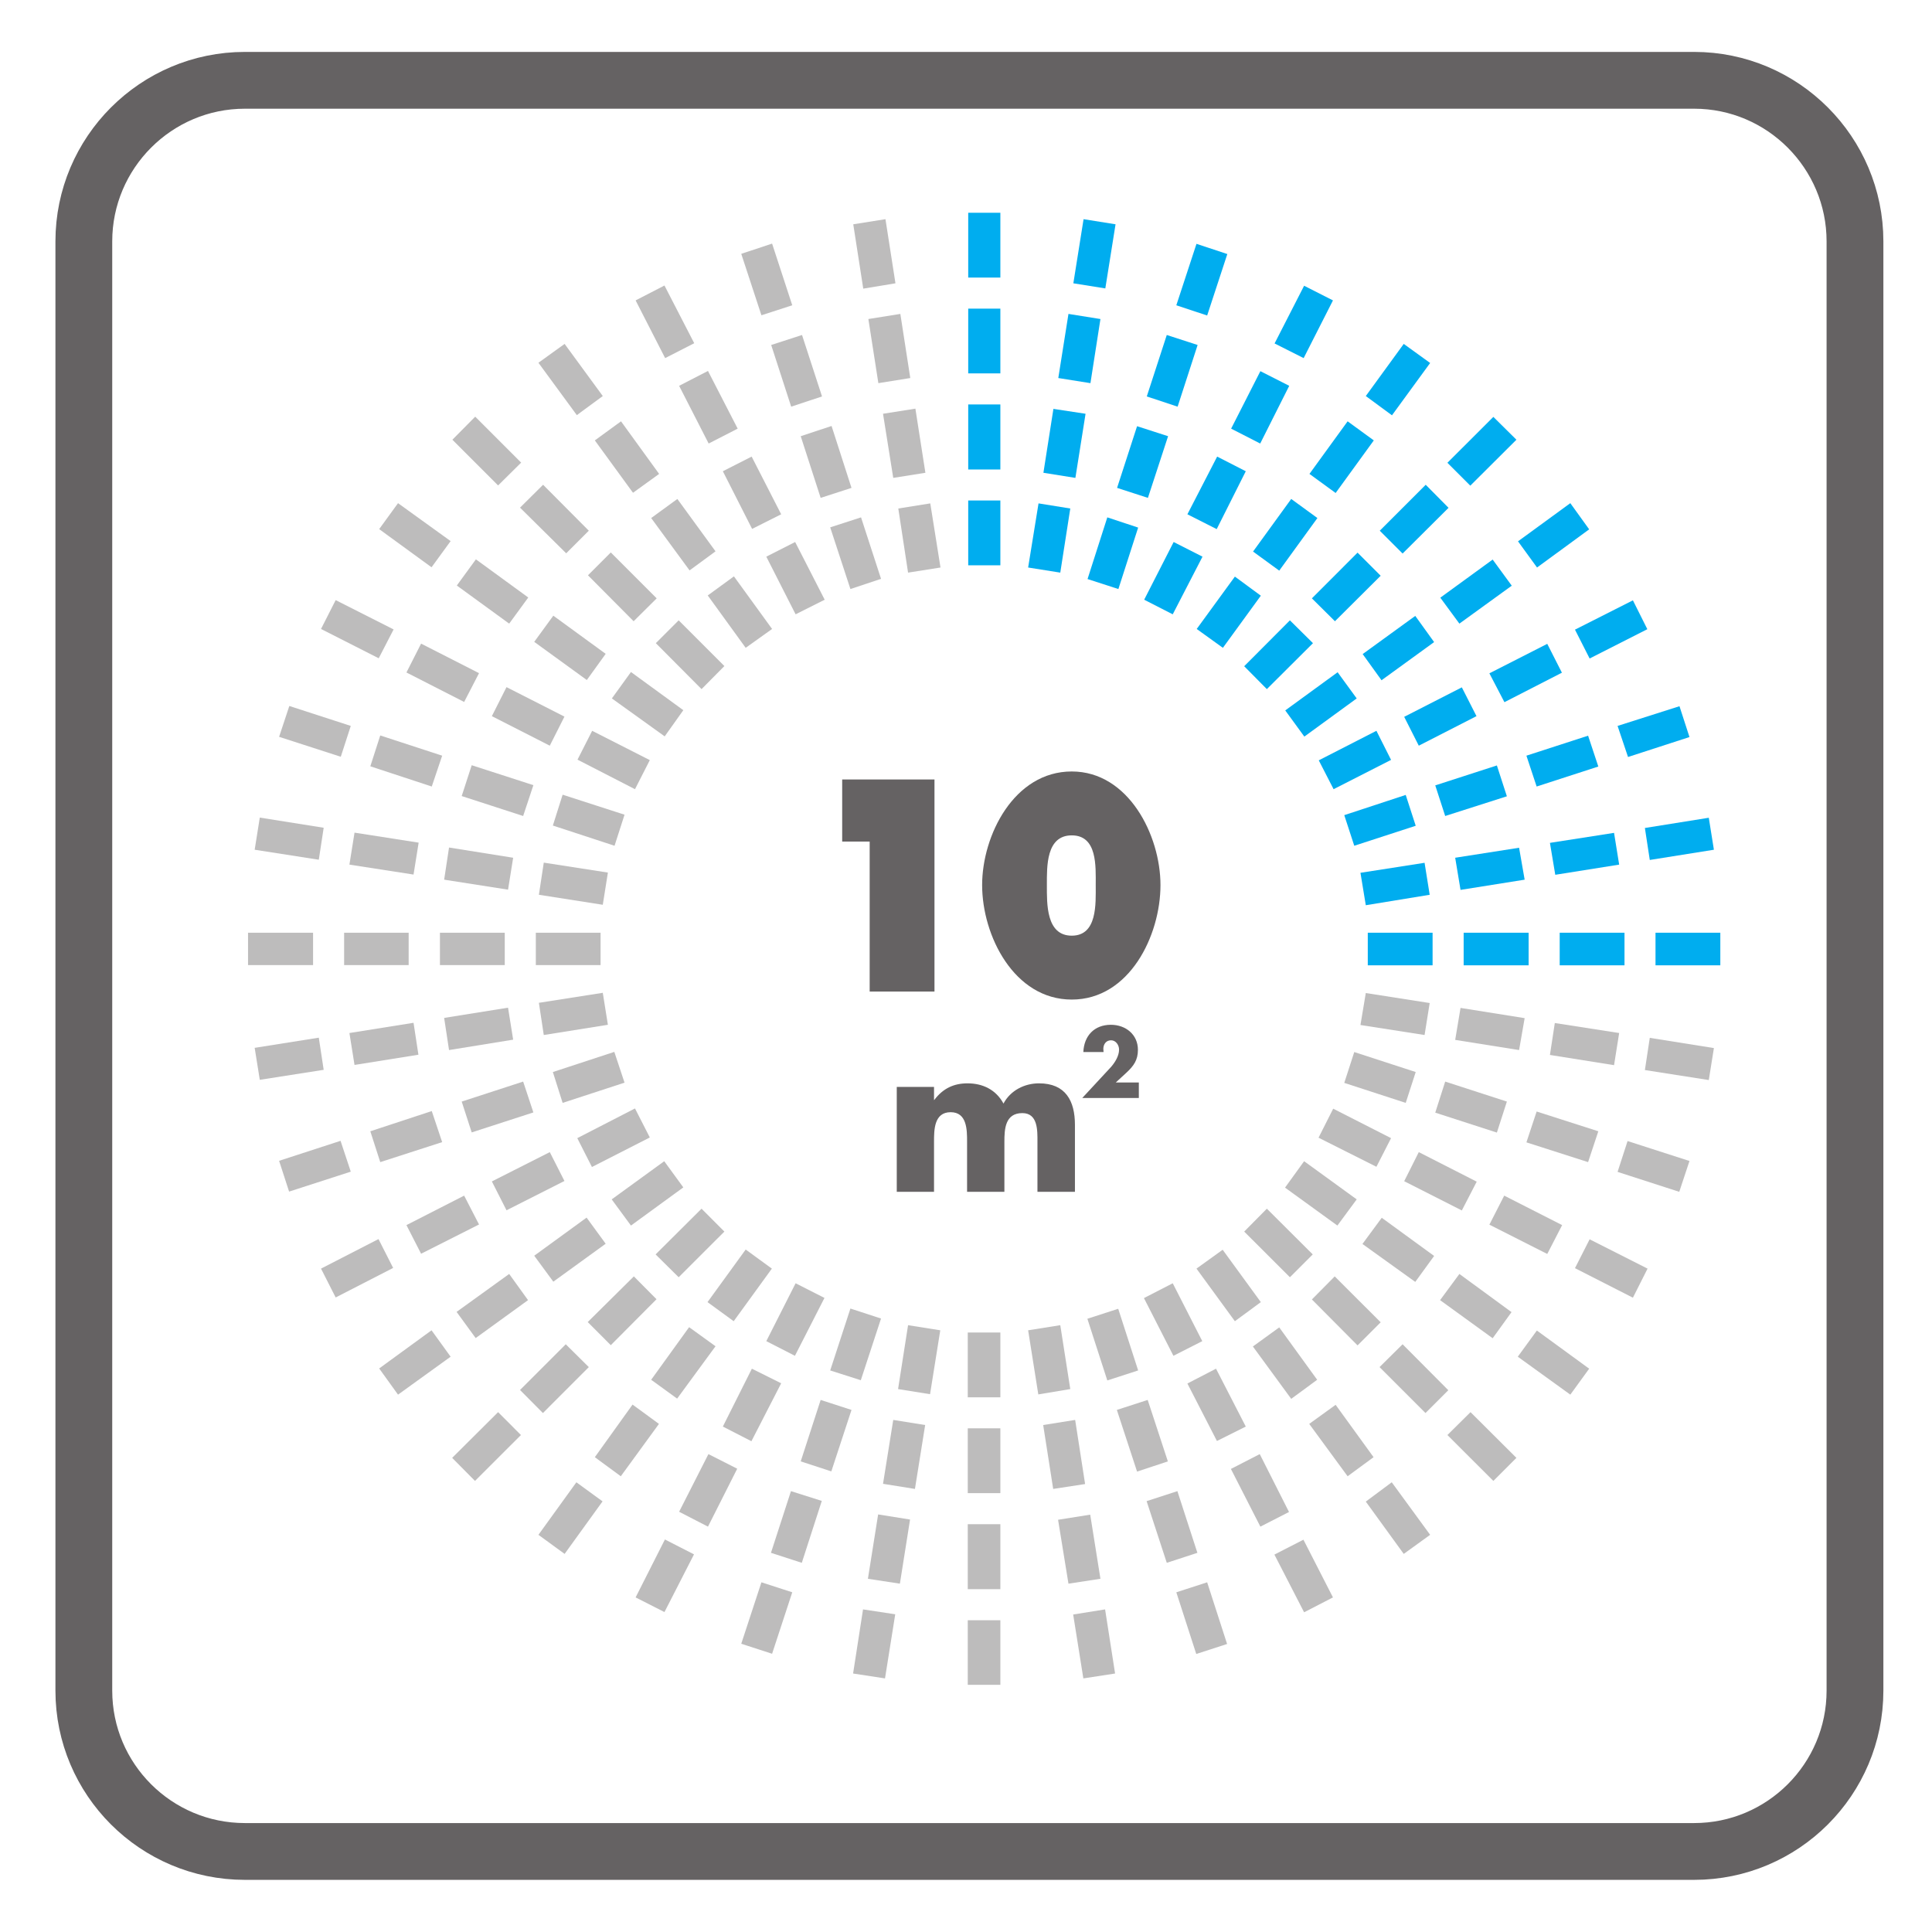 <?xml version="1.0" encoding="UTF-8"?>
<svg xmlns="http://www.w3.org/2000/svg" xmlns:xlink="http://www.w3.org/1999/xlink" width="34.016pt" height="34.017pt" viewBox="0 0 34.016 34.017" version="1.1">
<defs>
<g>
<symbol overflow="visible" id="glyph0-0">
<path style="stroke:none;" d=""/>
</symbol>
<symbol overflow="visible" id="glyph0-1">
<path style="stroke:none;" d="M 1.078 -2.812 L 1.078 0 L 2.219 0 L 2.219 -3.734 L 0.594 -3.734 L 0.594 -2.641 L 1.078 -2.641 Z M 1.078 -2.812 "/>
</symbol>
<symbol overflow="visible" id="glyph0-2">
<path style="stroke:none;" d="M 1.547 -3.875 C 0.531 -3.875 -0.031 -2.75 -0.031 -1.875 C -0.031 -0.984 0.531 0.141 1.547 0.141 C 2.562 0.141 3.109 -0.984 3.109 -1.875 C 3.109 -2.75 2.547 -3.875 1.547 -3.875 Z M 1.547 -2.75 C 2 -2.75 1.969 -2.203 1.969 -1.875 C 1.969 -1.547 2 -0.984 1.547 -0.984 C 1.094 -0.984 1.109 -1.547 1.109 -1.875 C 1.109 -2.203 1.094 -2.75 1.547 -2.75 Z M 1.547 -2.75 "/>
</symbol>
</g>
<clipPath id="clip1">
  <path d="M 0 0 L 34.016 0 L 34.016 34.016 L 0 34.016 Z M 0 0 "/>
</clipPath>
</defs>
<g id="surface1">
<g clip-path="url(#clip1)" clip-rule="nonzero">
<path style="fill:none;stroke-width:1;stroke-linecap:butt;stroke-linejoin:miter;stroke:rgb(39.61%,38.512%,38.785%);stroke-opacity:1;stroke-miterlimit:4;" d="M 0.001 -0.001 C 0.001 -1.564 -1.269 -2.833 -2.831 -2.833 L -28.347 -2.833 C -29.913 -2.833 -31.183 -1.564 -31.183 -0.001 L -31.183 25.515 C -31.183 27.077 -29.913 28.351 -28.347 28.351 L -2.831 28.351 C -1.269 28.351 0.001 27.077 0.001 25.515 Z M 0.001 -0.001 " transform="matrix(1,0,0,-1,32.659,29.765)"/>
</g>
<path style=" stroke:none;fill-rule:nonzero;fill:rgb(0%,67.839%,93.729%);fill-opacity:1;" d="M 17.047 9.953 L 17.613 9.953 L 17.613 8.812 L 17.047 8.812 Z M 17.047 9.953 "/>
<path style=" stroke:none;fill-rule:nonzero;fill:rgb(0%,67.839%,93.729%);fill-opacity:1;" d="M 17.047 8.266 L 17.613 8.266 L 17.613 7.121 L 17.047 7.121 Z M 17.047 8.266 "/>
<path style=" stroke:none;fill-rule:nonzero;fill:rgb(0%,67.839%,93.729%);fill-opacity:1;" d="M 17.047 6.574 L 17.613 6.574 L 17.613 5.434 L 17.047 5.434 Z M 17.047 6.574 "/>
<path style=" stroke:none;fill-rule:nonzero;fill:rgb(0%,67.839%,93.729%);fill-opacity:1;" d="M 17.047 4.887 L 17.613 4.887 L 17.613 3.746 L 17.047 3.746 Z M 17.047 4.887 "/>
<path style=" stroke:none;fill-rule:nonzero;fill:rgb(74.12%,73.648%,73.766%);fill-opacity:1;" d="M 15.816 8.953 L 15.988 10.082 L 16.559 9.992 L 16.379 8.863 Z M 15.816 8.953 "/>
<path style=" stroke:none;fill-rule:nonzero;fill:rgb(74.12%,73.648%,73.766%);fill-opacity:1;" d="M 15.547 7.285 L 15.727 8.414 L 16.293 8.324 L 16.117 7.195 Z M 15.547 7.285 "/>
<path style=" stroke:none;fill-rule:nonzero;fill:rgb(74.12%,73.648%,73.766%);fill-opacity:1;" d="M 15.289 5.617 L 15.465 6.746 L 16.027 6.656 L 15.852 5.527 Z M 15.289 5.617 "/>
<path style=" stroke:none;fill-rule:nonzero;fill:rgb(74.12%,73.648%,73.766%);fill-opacity:1;" d="M 15.023 3.949 L 15.199 5.082 L 15.766 4.988 L 15.59 3.859 Z M 15.023 3.949 "/>
<path style=" stroke:none;fill-rule:nonzero;fill:rgb(74.12%,73.648%,73.766%);fill-opacity:1;" d="M 14.617 9.285 L 14.973 10.371 L 15.512 10.191 L 15.16 9.109 Z M 14.617 9.285 "/>
<path style=" stroke:none;fill-rule:nonzero;fill:rgb(74.12%,73.648%,73.766%);fill-opacity:1;" d="M 14.098 7.68 L 14.449 8.766 L 14.992 8.59 L 14.641 7.5 Z M 14.098 7.68 "/>
<path style=" stroke:none;fill-rule:nonzero;fill:rgb(74.12%,73.648%,73.766%);fill-opacity:1;" d="M 13.578 6.074 L 13.93 7.16 L 14.473 6.98 L 14.121 5.898 Z M 13.578 6.074 "/>
<path style=" stroke:none;fill-rule:nonzero;fill:rgb(74.12%,73.648%,73.766%);fill-opacity:1;" d="M 13.051 4.469 L 13.406 5.551 L 13.949 5.375 L 13.594 4.289 Z M 13.051 4.469 "/>
<path style=" stroke:none;fill-rule:evenodd;fill:rgb(74.12%,73.648%,73.766%);fill-opacity:1;" d="M 14.008 10.816 L 13.492 9.801 L 14 9.543 L 14.52 10.559 Z M 14.008 10.816 "/>
<path style=" stroke:none;fill-rule:evenodd;fill:rgb(74.12%,73.648%,73.766%);fill-opacity:1;" d="M 13.242 9.312 L 12.727 8.297 L 13.234 8.039 L 13.754 9.055 Z M 13.242 9.312 "/>
<path style=" stroke:none;fill-rule:evenodd;fill:rgb(74.12%,73.648%,73.766%);fill-opacity:1;" d="M 12.477 7.809 L 11.957 6.793 L 12.465 6.531 L 12.988 7.547 Z M 12.477 7.809 "/>
<path style=" stroke:none;fill-rule:evenodd;fill:rgb(74.12%,73.648%,73.766%);fill-opacity:1;" d="M 11.711 6.305 L 11.191 5.289 L 11.699 5.027 L 12.223 6.043 Z M 11.711 6.305 "/>
<path style=" stroke:none;fill-rule:evenodd;fill:rgb(74.12%,73.648%,73.766%);fill-opacity:1;" d="M 13.129 11.406 L 12.461 10.484 L 12.922 10.148 L 13.594 11.074 Z M 13.129 11.406 "/>
<path style=" stroke:none;fill-rule:evenodd;fill:rgb(74.12%,73.648%,73.766%);fill-opacity:1;" d="M 12.141 10.043 L 11.465 9.121 L 11.926 8.785 L 12.598 9.707 Z M 12.141 10.043 "/>
<path style=" stroke:none;fill-rule:evenodd;fill:rgb(74.12%,73.648%,73.766%);fill-opacity:1;" d="M 11.145 8.676 L 10.473 7.754 L 10.934 7.418 L 11.605 8.344 Z M 11.145 8.676 "/>
<path style=" stroke:none;fill-rule:evenodd;fill:rgb(74.12%,73.648%,73.766%);fill-opacity:1;" d="M 10.156 7.309 L 9.48 6.387 L 9.941 6.055 L 10.613 6.973 Z M 10.156 7.309 "/>
<path style=" stroke:none;fill-rule:evenodd;fill:rgb(74.12%,73.648%,73.766%);fill-opacity:1;" d="M 12.352 12.133 L 11.547 11.324 L 11.949 10.922 L 12.754 11.727 Z M 12.352 12.133 "/>
<path style=" stroke:none;fill-rule:evenodd;fill:rgb(74.12%,73.648%,73.766%);fill-opacity:1;" d="M 11.156 10.938 L 10.352 10.129 L 10.754 9.727 L 11.562 10.535 Z M 11.156 10.938 "/>
<path style=" stroke:none;fill-rule:evenodd;fill:rgb(74.12%,73.648%,73.766%);fill-opacity:1;" d="M 9.969 9.742 L 9.156 8.938 L 9.562 8.535 L 10.367 9.344 Z M 9.969 9.742 "/>
<path style=" stroke:none;fill-rule:evenodd;fill:rgb(74.12%,73.648%,73.766%);fill-opacity:1;" d="M 8.77 8.547 L 7.965 7.742 L 8.367 7.336 L 9.176 8.145 Z M 8.77 8.547 "/>
<path style=" stroke:none;fill-rule:evenodd;fill:rgb(74.12%,73.648%,73.766%);fill-opacity:1;" d="M 11.703 12.965 L 10.773 12.297 L 11.109 11.832 L 12.031 12.504 Z M 11.703 12.965 "/>
<path style=" stroke:none;fill-rule:evenodd;fill:rgb(74.12%,73.648%,73.766%);fill-opacity:1;" d="M 10.332 11.973 L 9.406 11.301 L 9.742 10.84 L 10.664 11.512 Z M 10.332 11.973 "/>
<path style=" stroke:none;fill-rule:evenodd;fill:rgb(74.12%,73.648%,73.766%);fill-opacity:1;" d="M 8.965 10.98 L 8.043 10.309 L 8.379 9.848 L 9.301 10.52 Z M 8.965 10.98 "/>
<path style=" stroke:none;fill-rule:evenodd;fill:rgb(74.12%,73.648%,73.766%);fill-opacity:1;" d="M 7.598 9.988 L 6.676 9.316 L 7.008 8.859 L 7.934 9.527 Z M 7.598 9.988 "/>
<path style=" stroke:none;fill-rule:evenodd;fill:rgb(74.12%,73.648%,73.766%);fill-opacity:1;" d="M 11.18 13.895 L 10.168 13.375 L 10.426 12.867 L 11.441 13.383 Z M 11.18 13.895 "/>
<path style=" stroke:none;fill-rule:evenodd;fill:rgb(74.12%,73.648%,73.766%);fill-opacity:1;" d="M 9.68 13.129 L 8.66 12.609 L 8.918 12.098 L 9.938 12.617 Z M 9.68 13.129 "/>
<path style=" stroke:none;fill-rule:evenodd;fill:rgb(74.12%,73.648%,73.766%);fill-opacity:1;" d="M 8.172 12.359 L 7.156 11.84 L 7.414 11.332 L 8.434 11.852 Z M 8.172 12.359 "/>
<path style=" stroke:none;fill-rule:evenodd;fill:rgb(74.12%,73.648%,73.766%);fill-opacity:1;" d="M 6.668 11.59 L 5.652 11.074 L 5.91 10.566 L 6.93 11.082 Z M 6.668 11.59 "/>
<path style=" stroke:none;fill-rule:nonzero;fill:rgb(74.12%,73.648%,73.766%);fill-opacity:1;" d="M 9.734 14.535 L 10.82 14.891 L 10.996 14.344 L 9.906 13.992 Z M 9.734 14.535 "/>
<path style=" stroke:none;fill-rule:nonzero;fill:rgb(74.12%,73.648%,73.766%);fill-opacity:1;" d="M 8.129 14.016 L 9.211 14.367 L 9.391 13.824 L 8.305 13.473 Z M 8.129 14.016 "/>
<path style=" stroke:none;fill-rule:nonzero;fill:rgb(74.12%,73.648%,73.766%);fill-opacity:1;" d="M 6.52 13.492 L 7.602 13.848 L 7.785 13.305 L 6.695 12.949 Z M 6.52 13.492 "/>
<path style=" stroke:none;fill-rule:nonzero;fill:rgb(74.12%,73.648%,73.766%);fill-opacity:1;" d="M 4.914 12.973 L 6 13.324 L 6.176 12.781 L 5.094 12.43 Z M 4.914 12.973 "/>
<path style=" stroke:none;fill-rule:nonzero;fill:rgb(74.12%,73.648%,73.766%);fill-opacity:1;" d="M 9.488 15.754 L 10.613 15.93 L 10.703 15.363 L 9.574 15.188 Z M 9.488 15.754 "/>
<path style=" stroke:none;fill-rule:nonzero;fill:rgb(74.12%,73.648%,73.766%);fill-opacity:1;" d="M 7.82 15.488 L 8.945 15.664 L 9.035 15.102 L 7.906 14.922 Z M 7.82 15.488 "/>
<path style=" stroke:none;fill-rule:nonzero;fill:rgb(74.12%,73.648%,73.766%);fill-opacity:1;" d="M 6.152 15.223 L 7.281 15.398 L 7.371 14.836 L 6.242 14.66 Z M 6.152 15.223 "/>
<path style=" stroke:none;fill-rule:nonzero;fill:rgb(74.12%,73.648%,73.766%);fill-opacity:1;" d="M 4.484 14.961 L 5.613 15.137 L 5.699 14.574 L 4.574 14.395 Z M 4.484 14.961 "/>
<path style=" stroke:none;fill-rule:nonzero;fill:rgb(74.12%,73.648%,73.766%);fill-opacity:1;" d="M 9.434 16.992 L 10.574 16.992 L 10.574 16.422 L 9.434 16.422 Z M 9.434 16.992 "/>
<path style=" stroke:none;fill-rule:nonzero;fill:rgb(74.12%,73.648%,73.766%);fill-opacity:1;" d="M 7.746 16.992 L 8.887 16.992 L 8.887 16.422 L 7.746 16.422 Z M 7.746 16.992 "/>
<path style=" stroke:none;fill-rule:nonzero;fill:rgb(74.12%,73.648%,73.766%);fill-opacity:1;" d="M 6.059 16.992 L 7.195 16.992 L 7.195 16.422 L 6.059 16.422 Z M 6.059 16.992 "/>
<path style=" stroke:none;fill-rule:nonzero;fill:rgb(74.12%,73.648%,73.766%);fill-opacity:1;" d="M 4.367 16.992 L 5.512 16.992 L 5.512 16.422 L 4.367 16.422 Z M 4.367 16.992 "/>
<path style=" stroke:none;fill-rule:nonzero;fill:rgb(74.12%,73.648%,73.766%);fill-opacity:1;" d="M 9.488 17.656 L 9.574 18.223 L 10.703 18.043 L 10.613 17.48 Z M 9.488 17.656 "/>
<path style=" stroke:none;fill-rule:nonzero;fill:rgb(74.12%,73.648%,73.766%);fill-opacity:1;" d="M 7.82 17.922 L 7.906 18.488 L 9.035 18.305 L 8.945 17.742 Z M 7.82 17.922 "/>
<path style=" stroke:none;fill-rule:nonzero;fill:rgb(74.12%,73.648%,73.766%);fill-opacity:1;" d="M 6.152 18.188 L 6.242 18.75 L 7.367 18.57 L 7.281 18.008 Z M 6.152 18.188 "/>
<path style=" stroke:none;fill-rule:nonzero;fill:rgb(74.12%,73.648%,73.766%);fill-opacity:1;" d="M 4.484 18.449 L 4.574 19.012 L 5.699 18.836 L 5.613 18.27 Z M 4.484 18.449 "/>
<path style=" stroke:none;fill-rule:nonzero;fill:rgb(74.12%,73.648%,73.766%);fill-opacity:1;" d="M 9.734 18.875 L 9.906 19.418 L 10.996 19.062 L 10.816 18.52 Z M 9.734 18.875 "/>
<path style=" stroke:none;fill-rule:nonzero;fill:rgb(74.12%,73.648%,73.766%);fill-opacity:1;" d="M 8.129 19.395 L 8.305 19.938 L 9.391 19.586 L 9.211 19.043 Z M 8.129 19.395 "/>
<path style=" stroke:none;fill-rule:nonzero;fill:rgb(74.12%,73.648%,73.766%);fill-opacity:1;" d="M 6.52 19.918 L 6.695 20.461 L 7.785 20.109 L 7.602 19.562 Z M 6.52 19.918 "/>
<path style=" stroke:none;fill-rule:nonzero;fill:rgb(74.12%,73.648%,73.766%);fill-opacity:1;" d="M 4.914 20.438 L 5.09 20.98 L 6.176 20.629 L 5.996 20.086 Z M 4.914 20.438 "/>
<path style=" stroke:none;fill-rule:evenodd;fill:rgb(74.12%,73.648%,73.766%);fill-opacity:1;" d="M 11.441 20.027 L 10.422 20.547 L 10.164 20.039 L 11.18 19.516 Z M 11.441 20.027 "/>
<path style=" stroke:none;fill-rule:evenodd;fill:rgb(74.12%,73.648%,73.766%);fill-opacity:1;" d="M 9.938 20.793 L 8.918 21.309 L 8.66 20.801 L 9.68 20.285 Z M 9.938 20.793 "/>
<path style=" stroke:none;fill-rule:evenodd;fill:rgb(74.12%,73.648%,73.766%);fill-opacity:1;" d="M 8.434 21.559 L 7.414 22.074 L 7.156 21.57 L 8.172 21.051 Z M 8.434 21.559 "/>
<path style=" stroke:none;fill-rule:evenodd;fill:rgb(74.12%,73.648%,73.766%);fill-opacity:1;" d="M 6.922 22.324 L 5.91 22.844 L 5.652 22.336 L 6.664 21.816 Z M 6.922 22.324 "/>
<path style=" stroke:none;fill-rule:evenodd;fill:rgb(74.12%,73.648%,73.766%);fill-opacity:1;" d="M 12.031 20.906 L 11.109 21.578 L 10.77 21.117 L 11.695 20.445 Z M 12.031 20.906 "/>
<path style=" stroke:none;fill-rule:evenodd;fill:rgb(74.12%,73.648%,73.766%);fill-opacity:1;" d="M 10.664 21.898 L 9.742 22.566 L 9.406 22.109 L 10.328 21.438 Z M 10.664 21.898 "/>
<path style=" stroke:none;fill-rule:evenodd;fill:rgb(74.12%,73.648%,73.766%);fill-opacity:1;" d="M 9.297 22.891 L 8.375 23.559 L 8.039 23.098 L 8.965 22.43 Z M 9.297 22.891 "/>
<path style=" stroke:none;fill-rule:evenodd;fill:rgb(74.12%,73.648%,73.766%);fill-opacity:1;" d="M 7.934 23.887 L 7.008 24.555 L 6.676 24.094 L 7.598 23.422 Z M 7.934 23.887 "/>
<path style=" stroke:none;fill-rule:evenodd;fill:rgb(74.12%,73.648%,73.766%);fill-opacity:1;" d="M 12.754 21.684 L 11.949 22.488 L 11.543 22.086 L 12.352 21.281 Z M 12.754 21.684 "/>
<path style=" stroke:none;fill-rule:evenodd;fill:rgb(74.12%,73.648%,73.766%);fill-opacity:1;" d="M 11.559 22.875 L 10.754 23.684 L 10.348 23.277 L 11.16 22.473 Z M 11.559 22.875 "/>
<path style=" stroke:none;fill-rule:evenodd;fill:rgb(74.12%,73.648%,73.766%);fill-opacity:1;" d="M 10.367 24.07 L 9.559 24.879 L 9.156 24.473 L 9.961 23.668 Z M 10.367 24.07 "/>
<path style=" stroke:none;fill-rule:evenodd;fill:rgb(74.12%,73.648%,73.766%);fill-opacity:1;" d="M 9.172 25.266 L 8.363 26.074 L 7.961 25.668 L 8.77 24.863 Z M 9.172 25.266 "/>
<path style=" stroke:none;fill-rule:evenodd;fill:rgb(74.12%,73.648%,73.766%);fill-opacity:1;" d="M 13.59 22.336 L 12.918 23.262 L 12.457 22.926 L 13.129 22 Z M 13.59 22.336 "/>
<path style=" stroke:none;fill-rule:evenodd;fill:rgb(74.12%,73.648%,73.766%);fill-opacity:1;" d="M 12.598 23.703 L 11.922 24.625 L 11.465 24.293 L 12.133 23.367 Z M 12.598 23.703 "/>
<path style=" stroke:none;fill-rule:evenodd;fill:rgb(74.12%,73.648%,73.766%);fill-opacity:1;" d="M 11.602 25.07 L 10.93 25.992 L 10.473 25.656 L 11.137 24.73 Z M 11.602 25.07 "/>
<path style=" stroke:none;fill-rule:evenodd;fill:rgb(74.12%,73.648%,73.766%);fill-opacity:1;" d="M 10.609 26.434 L 9.941 27.359 L 9.48 27.023 L 10.148 26.098 Z M 10.609 26.434 "/>
<path style=" stroke:none;fill-rule:evenodd;fill:rgb(74.12%,73.648%,73.766%);fill-opacity:1;" d="M 14.516 22.852 L 13.996 23.871 L 13.492 23.613 L 14.008 22.594 Z M 14.516 22.852 "/>
<path style=" stroke:none;fill-rule:evenodd;fill:rgb(74.12%,73.648%,73.766%);fill-opacity:1;" d="M 13.754 24.355 L 13.23 25.375 L 12.727 25.117 L 13.238 24.098 Z M 13.754 24.355 "/>
<path style=" stroke:none;fill-rule:evenodd;fill:rgb(74.12%,73.648%,73.766%);fill-opacity:1;" d="M 12.98 25.859 L 12.465 26.879 L 11.957 26.617 L 12.473 25.602 Z M 12.98 25.859 "/>
<path style=" stroke:none;fill-rule:evenodd;fill:rgb(74.12%,73.648%,73.766%);fill-opacity:1;" d="M 12.219 27.367 L 11.699 28.383 L 11.191 28.125 L 11.707 27.105 Z M 12.219 27.367 "/>
<path style=" stroke:none;fill-rule:nonzero;fill:rgb(74.12%,73.648%,73.766%);fill-opacity:1;" d="M 14.617 24.129 L 15.156 24.301 L 15.512 23.215 L 14.973 23.039 Z M 14.617 24.129 "/>
<path style=" stroke:none;fill-rule:nonzero;fill:rgb(74.12%,73.648%,73.766%);fill-opacity:1;" d="M 14.098 25.73 L 14.637 25.906 L 14.992 24.824 L 14.449 24.648 Z M 14.098 25.73 "/>
<path style=" stroke:none;fill-rule:nonzero;fill:rgb(74.12%,73.648%,73.766%);fill-opacity:1;" d="M 13.574 27.34 L 14.117 27.516 L 14.469 26.426 L 13.926 26.254 Z M 13.574 27.34 "/>
<path style=" stroke:none;fill-rule:nonzero;fill:rgb(74.12%,73.648%,73.766%);fill-opacity:1;" d="M 13.051 28.941 L 13.594 29.117 L 13.949 28.035 L 13.406 27.859 Z M 13.051 28.941 "/>
<path style=" stroke:none;fill-rule:nonzero;fill:rgb(74.12%,73.648%,73.766%);fill-opacity:1;" d="M 15.812 24.457 L 16.375 24.547 L 16.555 23.422 L 15.988 23.332 Z M 15.812 24.457 "/>
<path style=" stroke:none;fill-rule:nonzero;fill:rgb(74.12%,73.648%,73.766%);fill-opacity:1;" d="M 15.547 26.125 L 16.109 26.215 L 16.289 25.09 L 15.727 25 Z M 15.547 26.125 "/>
<path style=" stroke:none;fill-rule:nonzero;fill:rgb(74.12%,73.648%,73.766%);fill-opacity:1;" d="M 15.281 27.797 L 15.844 27.883 L 16.023 26.754 L 15.461 26.664 Z M 15.281 27.797 "/>
<path style=" stroke:none;fill-rule:nonzero;fill:rgb(74.12%,73.648%,73.766%);fill-opacity:1;" d="M 15.02 29.465 L 15.582 29.551 L 15.762 28.422 L 15.195 28.336 Z M 15.02 29.465 "/>
<path style=" stroke:none;fill-rule:nonzero;fill:rgb(74.12%,73.648%,73.766%);fill-opacity:1;" d="M 17.039 24.602 L 17.613 24.602 L 17.613 23.461 L 17.039 23.461 Z M 17.039 24.602 "/>
<path style=" stroke:none;fill-rule:nonzero;fill:rgb(74.12%,73.648%,73.766%);fill-opacity:1;" d="M 17.039 26.289 L 17.613 26.289 L 17.613 25.148 L 17.039 25.148 Z M 17.039 26.289 "/>
<path style=" stroke:none;fill-rule:nonzero;fill:rgb(74.12%,73.648%,73.766%);fill-opacity:1;" d="M 17.039 27.98 L 17.613 27.98 L 17.613 26.836 L 17.039 26.836 Z M 17.039 27.98 "/>
<path style=" stroke:none;fill-rule:nonzero;fill:rgb(74.12%,73.648%,73.766%);fill-opacity:1;" d="M 17.039 29.664 L 17.613 29.664 L 17.613 28.527 L 17.039 28.527 Z M 17.039 29.664 "/>
<path style=" stroke:none;fill-rule:nonzero;fill:rgb(74.12%,73.648%,73.766%);fill-opacity:1;" d="M 18.102 23.422 L 18.281 24.551 L 18.844 24.457 L 18.668 23.332 Z M 18.102 23.422 "/>
<path style=" stroke:none;fill-rule:nonzero;fill:rgb(74.12%,73.648%,73.766%);fill-opacity:1;" d="M 18.367 25.09 L 18.543 26.215 L 19.105 26.129 L 18.93 25 Z M 18.367 25.09 "/>
<path style=" stroke:none;fill-rule:nonzero;fill:rgb(74.12%,73.648%,73.766%);fill-opacity:1;" d="M 18.629 26.758 L 18.812 27.883 L 19.375 27.797 L 19.195 26.668 Z M 18.629 26.758 "/>
<path style=" stroke:none;fill-rule:nonzero;fill:rgb(74.12%,73.648%,73.766%);fill-opacity:1;" d="M 18.895 28.426 L 19.074 29.551 L 19.633 29.465 L 19.457 28.336 Z M 18.895 28.426 "/>
<path style=" stroke:none;fill-rule:nonzero;fill:rgb(74.12%,73.648%,73.766%);fill-opacity:1;" d="M 19.145 23.219 L 19.496 24.305 L 20.039 24.129 L 19.688 23.043 Z M 19.145 23.219 "/>
<path style=" stroke:none;fill-rule:nonzero;fill:rgb(74.12%,73.648%,73.766%);fill-opacity:1;" d="M 19.664 24.824 L 20.02 25.91 L 20.562 25.73 L 20.207 24.648 Z M 19.664 24.824 "/>
<path style=" stroke:none;fill-rule:nonzero;fill:rgb(74.12%,73.648%,73.766%);fill-opacity:1;" d="M 20.188 26.43 L 20.543 27.516 L 21.082 27.34 L 20.73 26.254 Z M 20.188 26.43 "/>
<path style=" stroke:none;fill-rule:nonzero;fill:rgb(74.12%,73.648%,73.766%);fill-opacity:1;" d="M 20.711 28.035 L 21.062 29.121 L 21.605 28.945 L 21.254 27.859 Z M 20.711 28.035 "/>
<path style=" stroke:none;fill-rule:evenodd;fill:rgb(74.12%,73.648%,73.766%);fill-opacity:1;" d="M 20.648 22.594 L 21.168 23.613 L 20.66 23.871 L 20.141 22.855 Z M 20.648 22.594 "/>
<path style=" stroke:none;fill-rule:evenodd;fill:rgb(74.12%,73.648%,73.766%);fill-opacity:1;" d="M 21.41 24.098 L 21.934 25.117 L 21.426 25.371 L 20.906 24.359 Z M 21.41 24.098 "/>
<path style=" stroke:none;fill-rule:evenodd;fill:rgb(74.12%,73.648%,73.766%);fill-opacity:1;" d="M 22.18 25.602 L 22.695 26.621 L 22.191 26.879 L 21.672 25.863 Z M 22.18 25.602 "/>
<path style=" stroke:none;fill-rule:evenodd;fill:rgb(74.12%,73.648%,73.766%);fill-opacity:1;" d="M 22.949 27.109 L 23.469 28.125 L 22.961 28.387 L 22.438 27.371 Z M 22.949 27.109 "/>
<path style=" stroke:none;fill-rule:evenodd;fill:rgb(74.12%,73.648%,73.766%);fill-opacity:1;" d="M 21.527 22.004 L 22.199 22.926 L 21.742 23.262 L 21.066 22.336 Z M 21.527 22.004 "/>
<path style=" stroke:none;fill-rule:evenodd;fill:rgb(74.12%,73.648%,73.766%);fill-opacity:1;" d="M 22.523 23.371 L 23.191 24.293 L 22.734 24.629 L 22.059 23.707 Z M 22.523 23.371 "/>
<path style=" stroke:none;fill-rule:evenodd;fill:rgb(74.12%,73.648%,73.766%);fill-opacity:1;" d="M 23.516 24.734 L 24.184 25.656 L 23.727 25.992 L 23.051 25.07 Z M 23.516 24.734 "/>
<path style=" stroke:none;fill-rule:evenodd;fill:rgb(74.12%,73.648%,73.766%);fill-opacity:1;" d="M 24.504 26.098 L 25.18 27.023 L 24.715 27.359 L 24.047 26.438 Z M 24.504 26.098 "/>
<path style=" stroke:none;fill-rule:evenodd;fill:rgb(74.12%,73.648%,73.766%);fill-opacity:1;" d="M 22.305 21.281 L 23.113 22.086 L 22.711 22.488 L 21.906 21.684 Z M 22.305 21.281 "/>
<path style=" stroke:none;fill-rule:evenodd;fill:rgb(74.12%,73.648%,73.766%);fill-opacity:1;" d="M 23.5 22.473 L 24.309 23.281 L 23.902 23.688 L 23.098 22.879 Z M 23.5 22.473 "/>
<path style=" stroke:none;fill-rule:evenodd;fill:rgb(74.12%,73.648%,73.766%);fill-opacity:1;" d="M 24.695 23.668 L 25.5 24.477 L 25.098 24.879 L 24.289 24.07 Z M 24.695 23.668 "/>
<path style=" stroke:none;fill-rule:evenodd;fill:rgb(74.12%,73.648%,73.766%);fill-opacity:1;" d="M 25.891 24.863 L 26.699 25.668 L 26.293 26.074 L 25.484 25.266 Z M 25.891 24.863 "/>
<path style=" stroke:none;fill-rule:evenodd;fill:rgb(74.12%,73.648%,73.766%);fill-opacity:1;" d="M 22.961 20.445 L 23.887 21.117 L 23.547 21.578 L 22.625 20.91 Z M 22.961 20.445 "/>
<path style=" stroke:none;fill-rule:evenodd;fill:rgb(74.12%,73.648%,73.766%);fill-opacity:1;" d="M 24.328 21.441 L 25.25 22.113 L 24.918 22.57 L 23.988 21.902 Z M 24.328 21.441 "/>
<path style=" stroke:none;fill-rule:evenodd;fill:rgb(74.12%,73.648%,73.766%);fill-opacity:1;" d="M 25.695 22.43 L 26.613 23.102 L 26.281 23.562 L 25.355 22.891 Z M 25.695 22.43 "/>
<path style=" stroke:none;fill-rule:evenodd;fill:rgb(74.12%,73.648%,73.766%);fill-opacity:1;" d="M 27.059 23.426 L 27.98 24.098 L 27.648 24.555 L 26.723 23.887 Z M 27.059 23.426 "/>
<path style=" stroke:none;fill-rule:evenodd;fill:rgb(74.12%,73.648%,73.766%);fill-opacity:1;" d="M 23.473 19.52 L 24.492 20.039 L 24.234 20.543 L 23.215 20.031 Z M 23.473 19.52 "/>
<path style=" stroke:none;fill-rule:evenodd;fill:rgb(74.12%,73.648%,73.766%);fill-opacity:1;" d="M 24.98 20.285 L 26 20.805 L 25.738 21.312 L 24.723 20.797 Z M 24.98 20.285 "/>
<path style=" stroke:none;fill-rule:evenodd;fill:rgb(74.12%,73.648%,73.766%);fill-opacity:1;" d="M 26.484 21.051 L 27.504 21.57 L 27.242 22.078 L 26.223 21.562 Z M 26.484 21.051 "/>
<path style=" stroke:none;fill-rule:evenodd;fill:rgb(74.12%,73.648%,73.766%);fill-opacity:1;" d="M 27.988 21.82 L 29.008 22.336 L 28.75 22.848 L 27.73 22.328 Z M 27.988 21.82 "/>
<path style=" stroke:none;fill-rule:nonzero;fill:rgb(74.12%,73.648%,73.766%);fill-opacity:1;" d="M 23.668 19.066 L 24.75 19.418 L 24.926 18.875 L 23.844 18.523 Z M 23.668 19.066 "/>
<path style=" stroke:none;fill-rule:nonzero;fill:rgb(74.12%,73.648%,73.766%);fill-opacity:1;" d="M 25.27 19.59 L 26.355 19.941 L 26.531 19.395 L 25.445 19.043 Z M 25.27 19.59 "/>
<path style=" stroke:none;fill-rule:nonzero;fill:rgb(74.12%,73.648%,73.766%);fill-opacity:1;" d="M 26.875 20.113 L 27.961 20.461 L 28.141 19.918 L 27.055 19.57 Z M 26.875 20.113 "/>
<path style=" stroke:none;fill-rule:nonzero;fill:rgb(74.12%,73.648%,73.766%);fill-opacity:1;" d="M 28.48 20.633 L 29.566 20.984 L 29.746 20.441 L 28.656 20.09 Z M 28.48 20.633 "/>
<path style=" stroke:none;fill-rule:nonzero;fill:rgb(74.12%,73.648%,73.766%);fill-opacity:1;" d="M 23.953 18.047 L 25.082 18.223 L 25.172 17.66 L 24.047 17.484 Z M 23.953 18.047 "/>
<path style=" stroke:none;fill-rule:nonzero;fill:rgb(74.12%,73.648%,73.766%);fill-opacity:1;" d="M 25.621 18.309 L 26.746 18.488 L 26.844 17.926 L 25.715 17.746 Z M 25.621 18.309 "/>
<path style=" stroke:none;fill-rule:nonzero;fill:rgb(74.12%,73.648%,73.766%);fill-opacity:1;" d="M 27.289 18.574 L 28.418 18.754 L 28.508 18.188 L 27.375 18.012 Z M 27.289 18.574 "/>
<path style=" stroke:none;fill-rule:nonzero;fill:rgb(74.12%,73.648%,73.766%);fill-opacity:1;" d="M 28.961 18.84 L 30.086 19.016 L 30.176 18.453 L 29.047 18.273 Z M 28.961 18.84 "/>
<path style=" stroke:none;fill-rule:nonzero;fill:rgb(0%,67.839%,93.729%);fill-opacity:1;" d="M 24.082 16.996 L 25.223 16.996 L 25.223 16.422 L 24.082 16.422 Z M 24.082 16.996 "/>
<path style=" stroke:none;fill-rule:nonzero;fill:rgb(0%,67.839%,93.729%);fill-opacity:1;" d="M 25.77 16.996 L 26.914 16.996 L 26.914 16.422 L 25.77 16.422 Z M 25.77 16.996 "/>
<path style=" stroke:none;fill-rule:nonzero;fill:rgb(0%,67.839%,93.729%);fill-opacity:1;" d="M 27.461 16.996 L 28.602 16.996 L 28.602 16.422 L 27.461 16.422 Z M 27.461 16.996 "/>
<path style=" stroke:none;fill-rule:nonzero;fill:rgb(0%,67.839%,93.729%);fill-opacity:1;" d="M 29.148 16.996 L 30.289 16.996 L 30.289 16.422 L 29.148 16.422 Z M 29.148 16.996 "/>
<path style=" stroke:none;fill-rule:nonzero;fill:rgb(0%,67.839%,93.729%);fill-opacity:1;" d="M 23.953 15.367 L 24.047 15.938 L 25.172 15.754 L 25.082 15.191 Z M 23.953 15.367 "/>
<path style=" stroke:none;fill-rule:nonzero;fill:rgb(0%,67.839%,93.729%);fill-opacity:1;" d="M 25.621 15.102 L 25.715 15.668 L 26.844 15.488 L 26.746 14.926 Z M 25.621 15.102 "/>
<path style=" stroke:none;fill-rule:nonzero;fill:rgb(0%,67.839%,93.729%);fill-opacity:1;" d="M 27.289 14.84 L 27.383 15.402 L 28.508 15.223 L 28.418 14.664 Z M 27.289 14.84 "/>
<path style=" stroke:none;fill-rule:nonzero;fill:rgb(0%,67.839%,93.729%);fill-opacity:1;" d="M 28.961 14.578 L 29.047 15.141 L 30.176 14.961 L 30.086 14.398 Z M 28.961 14.578 "/>
<path style=" stroke:none;fill-rule:nonzero;fill:rgb(0%,67.839%,93.729%);fill-opacity:1;" d="M 23.668 14.352 L 23.844 14.891 L 24.926 14.539 L 24.75 13.996 Z M 23.668 14.352 "/>
<path style=" stroke:none;fill-rule:nonzero;fill:rgb(0%,67.839%,93.729%);fill-opacity:1;" d="M 25.27 13.828 L 25.445 14.367 L 26.531 14.02 L 26.355 13.477 Z M 25.27 13.828 "/>
<path style=" stroke:none;fill-rule:nonzero;fill:rgb(0%,67.839%,93.729%);fill-opacity:1;" d="M 26.875 13.305 L 27.055 13.848 L 28.141 13.496 L 27.961 12.953 Z M 26.875 13.305 "/>
<path style=" stroke:none;fill-rule:nonzero;fill:rgb(0%,67.839%,93.729%);fill-opacity:1;" d="M 28.48 12.781 L 28.664 13.328 L 29.746 12.977 L 29.57 12.434 Z M 28.48 12.781 "/>
<path style=" stroke:none;fill-rule:evenodd;fill:rgb(0%,67.839%,93.729%);fill-opacity:1;" d="M 23.219 13.387 L 24.234 12.867 L 24.492 13.379 L 23.48 13.895 Z M 23.219 13.387 "/>
<path style=" stroke:none;fill-rule:evenodd;fill:rgb(0%,67.839%,93.729%);fill-opacity:1;" d="M 24.723 12.621 L 25.738 12.102 L 25.996 12.609 L 24.98 13.129 Z M 24.723 12.621 "/>
<path style=" stroke:none;fill-rule:evenodd;fill:rgb(0%,67.839%,93.729%);fill-opacity:1;" d="M 26.223 11.855 L 27.242 11.336 L 27.5 11.844 L 26.488 12.363 Z M 26.223 11.855 "/>
<path style=" stroke:none;fill-rule:evenodd;fill:rgb(0%,67.839%,93.729%);fill-opacity:1;" d="M 27.73 11.086 L 28.75 10.57 L 29.004 11.078 L 27.988 11.594 Z M 27.73 11.086 "/>
<path style=" stroke:none;fill-rule:evenodd;fill:rgb(0%,67.839%,93.729%);fill-opacity:1;" d="M 22.629 12.508 L 23.551 11.836 L 23.887 12.297 L 22.965 12.969 Z M 22.629 12.508 "/>
<path style=" stroke:none;fill-rule:evenodd;fill:rgb(0%,67.839%,93.729%);fill-opacity:1;" d="M 23.992 11.516 L 24.918 10.844 L 25.25 11.305 L 24.324 11.977 Z M 23.992 11.516 "/>
<path style=" stroke:none;fill-rule:evenodd;fill:rgb(0%,67.839%,93.729%);fill-opacity:1;" d="M 25.359 10.523 L 26.281 9.852 L 26.617 10.312 L 25.695 10.98 Z M 25.359 10.523 "/>
<path style=" stroke:none;fill-rule:evenodd;fill:rgb(0%,67.839%,93.729%);fill-opacity:1;" d="M 26.727 9.531 L 27.648 8.859 L 27.98 9.32 L 27.062 9.992 Z M 26.727 9.531 "/>
<path style=" stroke:none;fill-rule:evenodd;fill:rgb(0%,67.839%,93.729%);fill-opacity:1;" d="M 21.906 11.73 L 22.711 10.922 L 23.117 11.324 L 22.305 12.133 Z M 21.906 11.73 "/>
<path style=" stroke:none;fill-rule:evenodd;fill:rgb(0%,67.839%,93.729%);fill-opacity:1;" d="M 23.098 10.535 L 23.902 9.73 L 24.309 10.137 L 23.504 10.938 Z M 23.098 10.535 "/>
<path style=" stroke:none;fill-rule:evenodd;fill:rgb(0%,67.839%,93.729%);fill-opacity:1;" d="M 24.293 9.344 L 25.102 8.535 L 25.504 8.941 L 24.695 9.746 Z M 24.293 9.344 "/>
<path style=" stroke:none;fill-rule:evenodd;fill:rgb(0%,67.839%,93.729%);fill-opacity:1;" d="M 25.484 8.148 L 26.293 7.34 L 26.699 7.742 L 25.887 8.551 Z M 25.484 8.148 "/>
<path style=" stroke:none;fill-rule:evenodd;fill:rgb(0%,67.839%,93.729%);fill-opacity:1;" d="M 21.07 11.074 L 21.742 10.152 L 22.199 10.488 L 21.531 11.406 Z M 21.07 11.074 "/>
<path style=" stroke:none;fill-rule:evenodd;fill:rgb(0%,67.839%,93.729%);fill-opacity:1;" d="M 22.062 9.711 L 22.734 8.785 L 23.195 9.121 L 22.523 10.047 Z M 22.062 9.711 "/>
<path style=" stroke:none;fill-rule:evenodd;fill:rgb(0%,67.839%,93.729%);fill-opacity:1;" d="M 23.055 8.344 L 23.727 7.418 L 24.188 7.754 L 23.516 8.68 Z M 23.055 8.344 "/>
<path style=" stroke:none;fill-rule:evenodd;fill:rgb(0%,67.839%,93.729%);fill-opacity:1;" d="M 24.047 6.973 L 24.715 6.055 L 25.18 6.391 L 24.508 7.312 Z M 24.047 6.973 "/>
<path style=" stroke:none;fill-rule:evenodd;fill:rgb(0%,67.839%,93.729%);fill-opacity:1;" d="M 20.145 10.559 L 20.664 9.543 L 21.172 9.801 L 20.648 10.816 Z M 20.145 10.559 "/>
<path style=" stroke:none;fill-rule:evenodd;fill:rgb(0%,67.839%,93.729%);fill-opacity:1;" d="M 20.906 9.055 L 21.43 8.039 L 21.934 8.297 L 21.422 9.316 Z M 20.906 9.055 "/>
<path style=" stroke:none;fill-rule:evenodd;fill:rgb(0%,67.839%,93.729%);fill-opacity:1;" d="M 21.676 7.547 L 22.191 6.535 L 22.699 6.793 L 22.188 7.809 Z M 21.676 7.547 "/>
<path style=" stroke:none;fill-rule:evenodd;fill:rgb(0%,67.839%,93.729%);fill-opacity:1;" d="M 22.441 6.047 L 22.961 5.031 L 23.469 5.289 L 22.953 6.305 Z M 22.441 6.047 "/>
<path style=" stroke:none;fill-rule:nonzero;fill:rgb(0%,67.839%,93.729%);fill-opacity:1;" d="M 19.148 10.195 L 19.691 10.371 L 20.039 9.289 L 19.496 9.109 Z M 19.148 10.195 "/>
<path style=" stroke:none;fill-rule:nonzero;fill:rgb(0%,67.839%,93.729%);fill-opacity:1;" d="M 19.668 8.59 L 20.211 8.766 L 20.566 7.68 L 20.02 7.504 Z M 19.668 8.59 "/>
<path style=" stroke:none;fill-rule:nonzero;fill:rgb(0%,67.839%,93.729%);fill-opacity:1;" d="M 20.191 6.98 L 20.734 7.16 L 21.086 6.074 L 20.543 5.898 Z M 20.191 6.98 "/>
<path style=" stroke:none;fill-rule:nonzero;fill:rgb(0%,67.839%,93.729%);fill-opacity:1;" d="M 20.711 5.375 L 21.254 5.555 L 21.609 4.473 L 21.066 4.293 Z M 20.711 5.375 "/>
<path style=" stroke:none;fill-rule:nonzero;fill:rgb(0%,67.839%,93.729%);fill-opacity:1;" d="M 18.102 9.992 L 18.668 10.082 L 18.844 8.953 L 18.285 8.863 Z M 18.102 9.992 "/>
<path style=" stroke:none;fill-rule:nonzero;fill:rgb(0%,67.839%,93.729%);fill-opacity:1;" d="M 18.371 8.324 L 18.934 8.414 L 19.113 7.285 L 18.547 7.199 Z M 18.371 8.324 "/>
<path style=" stroke:none;fill-rule:nonzero;fill:rgb(0%,67.839%,93.729%);fill-opacity:1;" d="M 18.633 6.656 L 19.199 6.746 L 19.375 5.617 L 18.812 5.527 Z M 18.633 6.656 "/>
<path style=" stroke:none;fill-rule:nonzero;fill:rgb(0%,67.839%,93.729%);fill-opacity:1;" d="M 18.898 4.988 L 19.461 5.078 L 19.641 3.949 L 19.078 3.859 Z M 18.898 4.988 "/>
<path style=" stroke:none;fill-rule:nonzero;fill:rgb(39.61%,38.512%,38.785%);fill-opacity:1;" d="M 16.445 19.367 L 16.449 19.367 C 16.605 19.16 16.797 19.074 17.035 19.074 C 17.301 19.074 17.535 19.184 17.668 19.43 C 17.793 19.195 18.043 19.074 18.293 19.074 C 18.762 19.074 18.926 19.383 18.926 19.805 L 18.926 20.984 L 18.266 20.984 L 18.266 20.102 C 18.266 19.91 18.277 19.598 18 19.598 C 17.695 19.598 17.684 19.883 17.684 20.102 L 17.684 20.984 L 17.027 20.984 L 17.027 20.102 C 17.027 19.895 17.027 19.582 16.738 19.582 C 16.445 19.582 16.445 19.895 16.445 20.102 L 16.445 20.984 L 15.789 20.984 L 15.789 19.137 L 16.445 19.137 Z M 16.445 19.367 "/>
<path style=" stroke:none;fill-rule:nonzero;fill:rgb(39.61%,38.512%,38.785%);fill-opacity:1;" d="M 20.051 19.059 L 20.051 19.332 L 19.055 19.332 L 19.562 18.785 C 19.633 18.703 19.703 18.59 19.703 18.48 C 19.703 18.402 19.648 18.316 19.562 18.316 C 19.473 18.316 19.426 18.387 19.426 18.469 C 19.426 18.484 19.43 18.504 19.43 18.523 L 19.074 18.523 C 19.086 18.238 19.266 18.043 19.559 18.043 C 19.82 18.043 20.035 18.215 20.035 18.484 C 20.035 18.664 19.961 18.766 19.836 18.883 L 19.645 19.059 Z M 20.051 19.059 "/>
<g style="fill:rgb(39.61%,38.512%,38.785%);fill-opacity:1;">
  <use xlink:href="#glyph0-1" x="14.234" y="17.458"/>
  <use xlink:href="#glyph0-2" x="17.323" y="17.458"/>
</g>
</g>
</svg>
